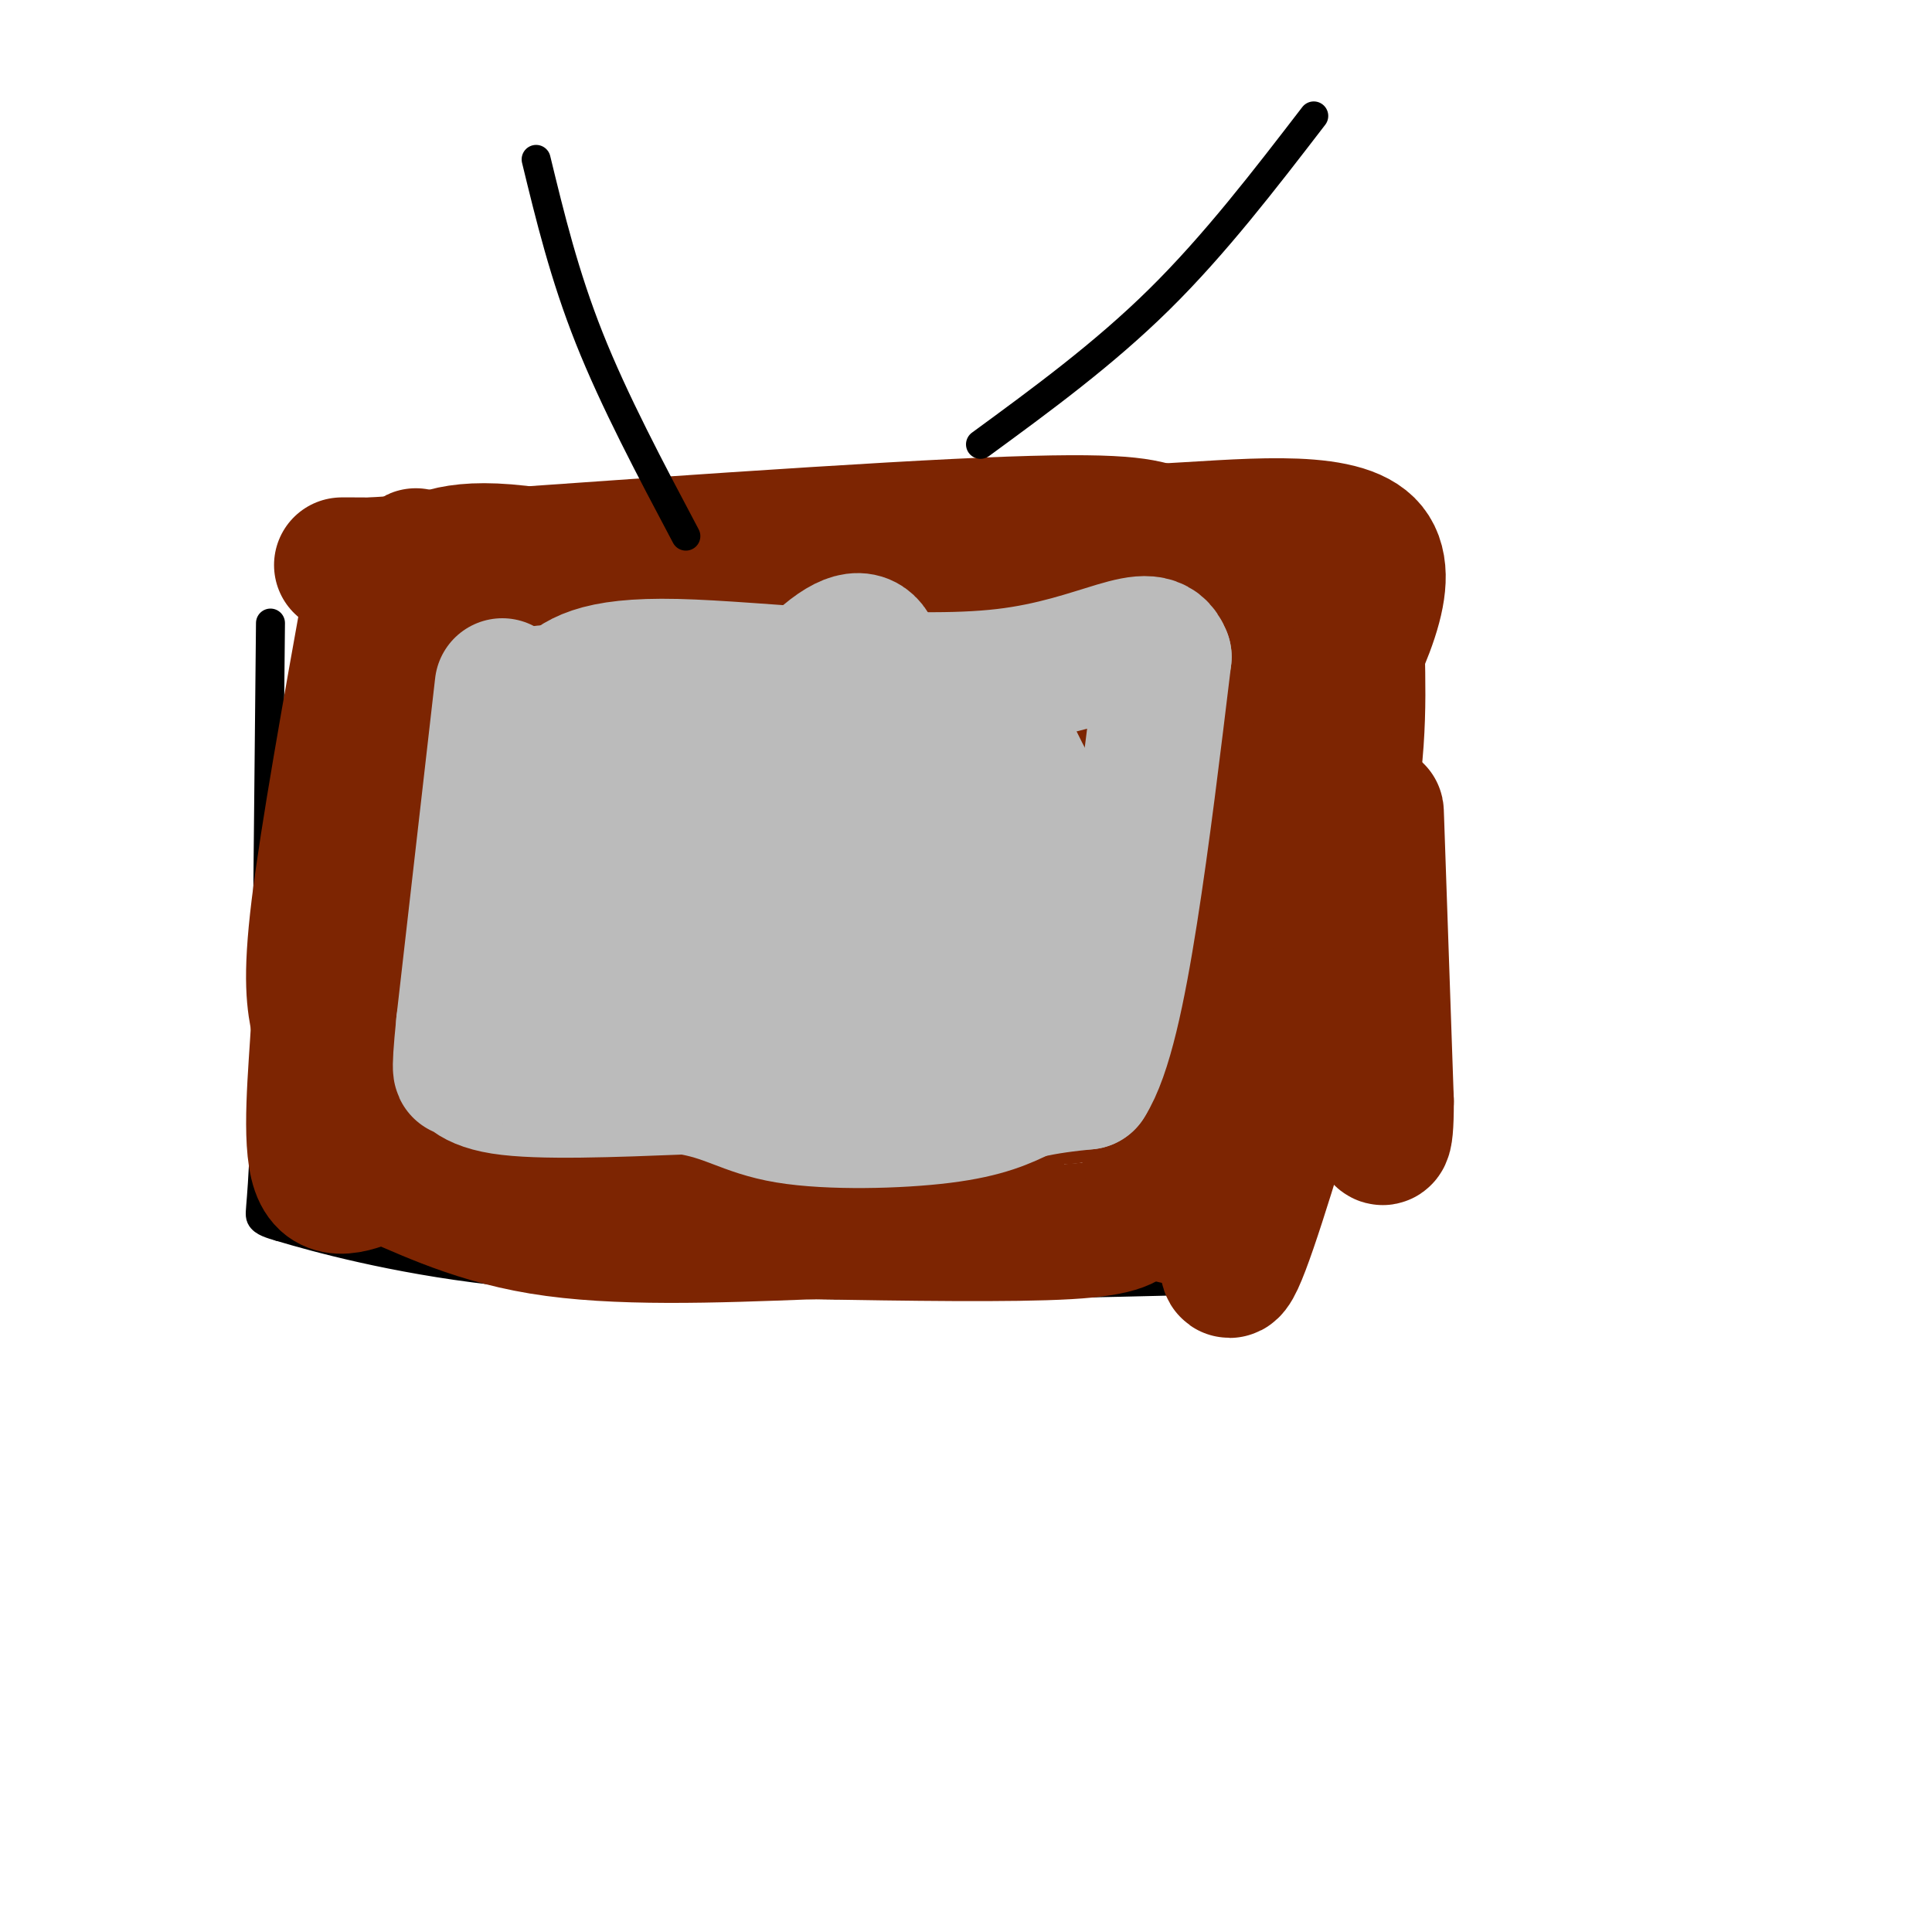 <svg viewBox='0 0 400 400' version='1.1' xmlns='http://www.w3.org/2000/svg' xmlns:xlink='http://www.w3.org/1999/xlink'><g fill='none' stroke='rgb(0,0,0)' stroke-width='6' stroke-linecap='round' stroke-linejoin='round'><path d='M56,129c0.000,0.000 -1.000,100.000 -1,100'/><path d='M55,229c-0.556,20.578 -1.444,22.022 -1,23c0.444,0.978 2.222,1.489 4,2'/><path d='M58,254c7.244,2.178 23.356,6.622 44,9c20.644,2.378 45.822,2.689 71,3'/><path d='M173,266c25.000,0.333 52.000,-0.333 79,-1'/><path d='M252,265c13.500,0.821 7.750,3.375 8,0c0.250,-3.375 6.500,-12.679 12,-29c5.500,-16.321 10.250,-39.661 15,-63'/><path d='M287,173c2.500,-18.167 1.250,-32.083 0,-46'/><path d='M287,127c-0.548,-9.726 -1.917,-11.042 1,-12c2.917,-0.958 10.119,-1.560 -3,-1c-13.119,0.560 -46.560,2.280 -80,4'/><path d='M205,118c-17.250,1.107 -20.375,1.875 -32,0c-11.625,-1.875 -31.750,-6.393 -51,-8c-19.250,-1.607 -37.625,-0.304 -56,1'/></g>
<g fill='none' stroke='rgb(125,37,2)' stroke-width='28' stroke-linecap='round' stroke-linejoin='round'><path d='M77,122c-4.583,25.500 -9.167,51.000 -11,66c-1.833,15.000 -0.917,19.500 0,24'/><path d='M66,212c-0.578,10.356 -2.022,24.244 0,30c2.022,5.756 7.511,3.378 13,1'/><path d='M79,243c6.867,2.556 17.533,8.444 33,11c15.467,2.556 35.733,1.778 56,1'/><path d='M168,255c19.867,0.333 41.533,0.667 53,0c11.467,-0.667 12.733,-2.333 14,-4'/><path d='M235,251c5.156,-0.133 11.044,1.533 15,-1c3.956,-2.533 5.978,-9.267 8,-16'/><path d='M258,234c5.289,-13.289 14.511,-38.511 19,-57c4.489,-18.489 4.244,-30.244 4,-42'/><path d='M281,135c1.571,-8.726 3.500,-9.542 -4,-8c-7.500,1.542 -24.429,5.440 -41,7c-16.571,1.560 -32.786,0.780 -49,0'/><path d='M187,134c-15.622,0.533 -30.178,1.867 -46,0c-15.822,-1.867 -32.911,-6.933 -50,-12'/><path d='M91,122c-8.267,-5.689 -3.933,-13.911 -3,4c0.933,17.911 -1.533,61.956 -4,106'/><path d='M84,232c-0.372,16.643 0.699,5.250 3,0c2.301,-5.250 5.833,-4.356 9,-26c3.167,-21.644 5.968,-65.827 8,-68c2.032,-2.173 3.295,37.665 3,60c-0.295,22.335 -2.147,27.168 -4,32'/><path d='M103,230c-0.557,6.500 0.050,6.752 0,3c-0.050,-3.752 -0.757,-11.506 2,-33c2.757,-21.494 8.979,-56.726 13,-63c4.021,-6.274 5.841,16.411 7,39c1.159,22.589 1.658,45.082 1,53c-0.658,7.918 -2.474,1.262 0,-16c2.474,-17.262 9.237,-45.131 16,-73'/><path d='M142,140c2.633,10.822 1.215,74.376 -1,88c-2.215,13.624 -5.226,-22.681 -3,-50c2.226,-27.319 9.689,-45.653 13,-32c3.311,13.653 2.468,59.291 2,77c-0.468,17.709 -0.562,7.488 -2,2c-1.438,-5.488 -4.219,-6.244 -7,-7'/><path d='M144,218c-2.303,-2.393 -4.562,-4.874 -5,-14c-0.438,-9.126 0.943,-24.897 1,-32c0.057,-7.103 -1.210,-5.537 8,-7c9.210,-1.463 28.898,-5.955 41,-4c12.102,1.955 16.620,10.358 19,19c2.380,8.642 2.623,17.525 2,22c-0.623,4.475 -2.112,4.544 -7,5c-4.888,0.456 -13.175,1.300 -19,0c-5.825,-1.300 -9.189,-4.744 -11,-12c-1.811,-7.256 -2.071,-18.323 -1,-25c1.071,-6.677 3.473,-8.965 6,-9c2.527,-0.035 5.180,2.183 8,4c2.820,1.817 5.806,3.233 9,14c3.194,10.767 6.597,30.883 10,51'/><path d='M205,230c2.087,11.213 2.304,13.745 -3,15c-5.304,1.255 -16.127,1.232 -21,1c-4.873,-0.232 -3.794,-0.672 -5,-3c-1.206,-2.328 -4.696,-6.545 -7,-13c-2.304,-6.455 -3.422,-15.148 -3,-21c0.422,-5.852 2.385,-8.861 7,-12c4.615,-3.139 11.881,-6.406 17,-2c5.119,4.406 8.090,16.484 9,23c0.910,6.516 -0.240,7.468 0,9c0.240,1.532 1.869,3.642 -4,4c-5.869,0.358 -19.236,-1.036 -26,-2c-6.764,-0.964 -6.923,-1.499 -9,-8c-2.077,-6.501 -6.070,-18.969 -8,-26c-1.930,-7.031 -1.796,-8.627 0,-12c1.796,-3.373 5.253,-8.524 10,-13c4.747,-4.476 10.785,-8.279 17,-11c6.215,-2.721 12.608,-4.361 19,-6'/><path d='M198,153c6.676,-1.020 13.866,-0.572 19,0c5.134,0.572 8.212,1.266 11,4c2.788,2.734 5.285,7.507 7,11c1.715,3.493 2.646,5.706 3,14c0.354,8.294 0.129,22.669 -2,31c-2.129,8.331 -6.162,10.619 -9,12c-2.838,1.381 -4.480,1.854 -6,2c-1.520,0.146 -2.917,-0.034 -6,-2c-3.083,-1.966 -7.850,-5.716 -11,-17c-3.150,-11.284 -4.682,-30.100 -3,-40c1.682,-9.900 6.577,-10.883 16,-15c9.423,-4.117 23.373,-11.367 30,-8c6.627,3.367 5.930,17.353 6,27c0.070,9.647 0.905,14.957 0,19c-0.905,4.043 -3.551,6.819 -4,9c-0.449,2.181 1.300,3.766 -3,4c-4.300,0.234 -14.650,-0.883 -25,-2'/><path d='M221,202c-4.938,-0.570 -4.783,-0.996 -5,-5c-0.217,-4.004 -0.805,-11.586 -1,-16c-0.195,-4.414 0.004,-5.662 7,-11c6.996,-5.338 20.789,-14.767 27,-13c6.211,1.767 4.840,14.731 5,25c0.160,10.269 1.851,17.842 0,34c-1.851,16.158 -7.243,40.902 -12,35c-4.757,-5.902 -8.878,-42.451 -13,-79'/><path d='M229,172c1.660,-17.944 12.311,-23.305 18,-22c5.689,1.305 6.416,9.274 7,16c0.584,6.726 1.024,12.207 0,17c-1.024,4.793 -3.512,8.896 -6,13'/><path d='M248,196c-1.970,6.186 -3.896,15.151 -5,19c-1.104,3.849 -1.386,2.583 -5,1c-3.614,-1.583 -10.560,-3.482 -15,-5c-4.440,-1.518 -6.376,-2.654 -15,-12c-8.624,-9.346 -23.937,-26.901 -26,-38c-2.063,-11.099 9.125,-15.743 12,-19c2.875,-3.257 -2.562,-5.129 -8,-7'/><path d='M186,135c-15.244,-5.356 -49.356,-15.244 -69,-19c-19.644,-3.756 -24.822,-1.378 -30,1'/><path d='M87,117c-8.489,0.156 -14.711,0.044 -16,0c-1.289,-0.044 2.356,-0.022 6,0'/><path d='M77,117c25.956,-1.822 87.844,-6.378 121,-8c33.156,-1.622 37.578,-0.311 42,1'/><path d='M240,110c16.489,-0.778 36.711,-3.222 43,3c6.289,6.222 -1.356,21.111 -9,36'/><path d='M274,149c-4.333,20.833 -10.667,54.917 -17,89'/><path d='M257,238c-3.533,21.044 -3.867,29.156 -1,23c2.867,-6.156 8.933,-26.578 15,-47'/><path d='M271,214c4.940,-12.250 9.792,-19.375 12,-29c2.208,-9.625 1.774,-21.750 2,-15c0.226,6.750 1.113,32.375 2,58'/><path d='M287,228c0.000,10.500 -1.000,7.750 -2,5'/></g>
<g fill='none' stroke='rgb(187,187,187)' stroke-width='28' stroke-linecap='round' stroke-linejoin='round'><path d='M104,142c0.000,0.000 -8.000,70.000 -8,70'/><path d='M96,212c-1.262,12.631 -0.417,9.208 0,9c0.417,-0.208 0.405,2.798 8,4c7.595,1.202 22.798,0.601 38,0'/><path d='M142,225c8.929,1.298 12.250,4.542 21,6c8.750,1.458 22.929,1.131 32,0c9.071,-1.131 13.036,-3.065 17,-5'/><path d='M212,226c5.000,-1.167 9.000,-1.583 13,-2'/><path d='M225,224c3.711,-5.733 6.489,-19.067 9,-35c2.511,-15.933 4.756,-34.467 7,-53'/><path d='M241,136c-2.619,-7.107 -12.667,1.625 -33,4c-20.333,2.375 -50.952,-1.607 -68,-2c-17.048,-0.393 -20.524,2.804 -24,6'/><path d='M116,144c-4.672,-0.122 -4.353,-3.428 -3,8c1.353,11.428 3.738,37.590 3,51c-0.738,13.410 -4.600,14.069 6,-3c10.600,-17.069 35.662,-51.865 48,-63c12.338,-11.135 11.954,1.390 12,12c0.046,10.610 0.523,19.305 1,28'/><path d='M183,177c-0.344,9.670 -1.703,19.846 -1,18c0.703,-1.846 3.468,-15.716 7,-25c3.532,-9.284 7.830,-13.984 11,-17c3.170,-3.016 5.212,-4.347 7,-2c1.788,2.347 3.322,8.372 11,20c7.678,11.628 21.501,28.859 3,28c-18.501,-0.859 -69.327,-19.808 -89,-29c-19.673,-9.192 -8.192,-8.626 -3,-9c5.192,-0.374 4.096,-1.687 3,-3'/><path d='M132,158c7.198,-1.611 23.693,-4.137 33,0c9.307,4.137 11.424,14.938 13,22c1.576,7.062 2.609,10.383 3,13c0.391,2.617 0.141,4.528 0,7c-0.141,2.472 -0.173,5.505 -6,7c-5.827,1.495 -17.450,1.452 -24,1c-6.550,-0.452 -8.028,-1.313 -11,-5c-2.972,-3.687 -7.440,-10.201 -10,-15c-2.560,-4.799 -3.214,-7.883 1,-10c4.214,-2.117 13.296,-3.268 21,-4c7.704,-0.732 14.028,-1.044 20,0c5.972,1.044 11.590,3.445 18,8c6.410,4.555 13.610,11.265 18,16c4.390,4.735 5.968,7.496 -1,9c-6.968,1.504 -22.484,1.752 -38,2'/><path d='M169,209c-10.007,-1.657 -16.025,-6.800 -20,-10c-3.975,-3.200 -5.905,-4.458 -5,-10c0.905,-5.542 4.647,-15.370 6,-20c1.353,-4.630 0.318,-4.062 7,-4c6.682,0.062 21.080,-0.381 29,0c7.920,0.381 9.360,1.587 13,4c3.640,2.413 9.480,6.034 12,11c2.520,4.966 1.720,11.276 -8,13c-9.720,1.724 -28.360,-1.138 -47,-4'/><path d='M156,189c-3.000,0.333 13.000,3.167 29,6'/></g>
<g fill='none' stroke='rgb(0,0,0)' stroke-width='6' stroke-linecap='round' stroke-linejoin='round'><path d='M111,33c2.917,12.000 5.833,24.000 11,37c5.167,13.000 12.583,27.000 20,41'/><path d='M203,92c12.750,-9.333 25.500,-18.667 37,-30c11.500,-11.333 21.750,-24.667 32,-38'/></g>
</svg>